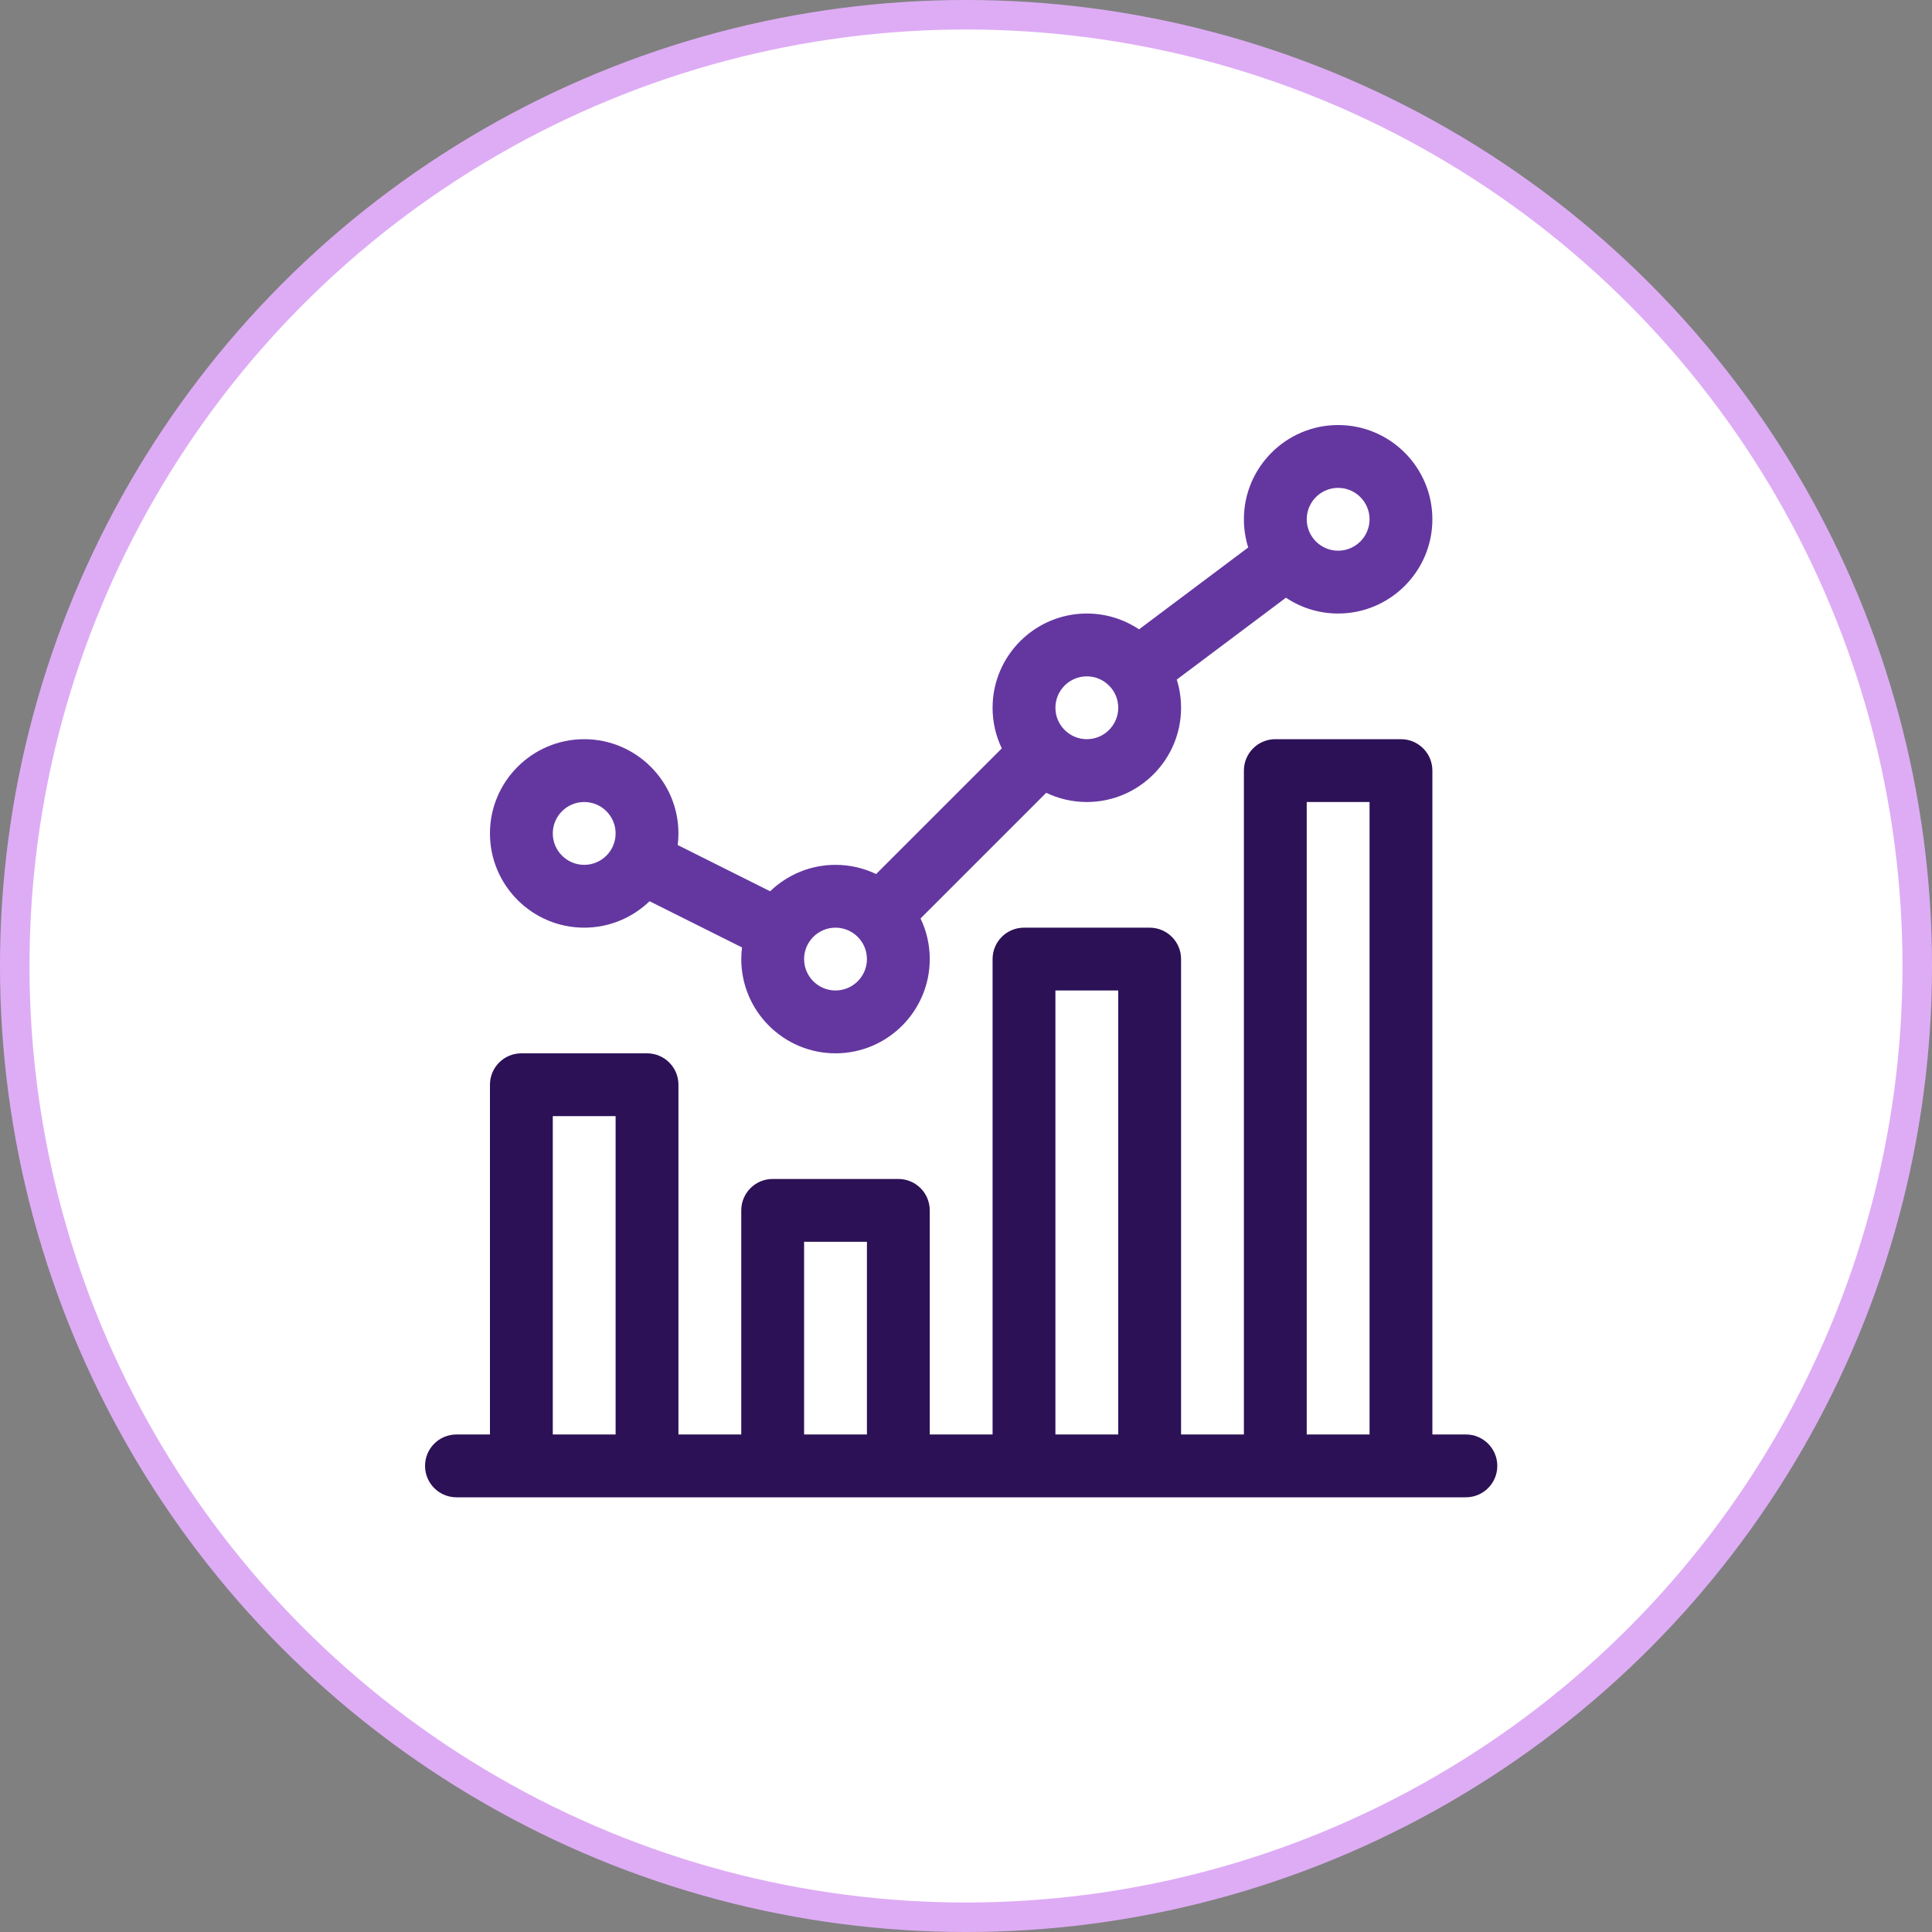 <?xml version="1.0" encoding="UTF-8"?> <svg xmlns="http://www.w3.org/2000/svg" width="100" height="100" viewBox="0 0 100 100" fill="none"><rect x="0" y="0" width="100" height="100" fill="#808080" stroke="none"/><circle cx="50" cy="50" r="49.237" fill="white" stroke="#DEACF5" stroke-width="1.527"></circle><g clip-path="url(#clip0_376_767)"><path d="M30.238 48.016C31.551 48.016 32.743 47.493 33.621 46.647L38.407 49.04C38.382 49.237 38.368 49.437 38.368 49.642C38.368 52.331 40.556 54.52 43.246 54.52C45.936 54.52 48.124 52.331 48.124 49.642C48.124 48.889 47.953 48.176 47.647 47.54L54.152 41.035C54.789 41.34 55.502 41.512 56.254 41.512C58.944 41.512 61.132 39.323 61.132 36.634C61.132 36.126 61.053 35.636 60.909 35.175L66.56 30.937C67.334 31.454 68.263 31.756 69.262 31.756C71.951 31.756 74.14 29.567 74.14 26.878C74.14 24.188 71.951 22 69.262 22C66.572 22 64.384 24.188 64.384 26.878C64.384 27.386 64.462 27.876 64.607 28.337L58.956 32.575C58.182 32.058 57.253 31.756 56.254 31.756C53.564 31.756 51.376 33.944 51.376 36.634C51.376 37.386 51.547 38.099 51.853 38.736L45.348 45.24C44.711 44.935 43.998 44.764 43.246 44.764C41.934 44.764 40.741 45.286 39.863 46.132L35.078 43.739C35.102 43.542 35.116 43.342 35.116 43.138C35.116 40.448 32.928 38.26 30.238 38.26C27.549 38.26 25.36 40.448 25.36 43.138C25.36 45.827 27.549 48.016 30.238 48.016ZM69.262 25.252C70.158 25.252 70.888 25.982 70.888 26.878C70.888 27.774 70.158 28.504 69.262 28.504C68.365 28.504 67.636 27.774 67.636 26.878C67.636 25.982 68.365 25.252 69.262 25.252ZM56.254 35.008C57.15 35.008 57.88 35.737 57.88 36.634C57.88 37.53 57.15 38.26 56.254 38.26C55.358 38.26 54.628 37.53 54.628 36.634C54.628 35.737 55.358 35.008 56.254 35.008ZM43.246 48.016C44.142 48.016 44.872 48.745 44.872 49.642C44.872 50.538 44.142 51.267 43.246 51.267C42.35 51.267 41.62 50.538 41.62 49.642C41.62 48.745 42.35 48.016 43.246 48.016ZM30.238 41.512C31.135 41.512 31.864 42.241 31.864 43.138C31.864 44.034 31.135 44.764 30.238 44.764C29.342 44.764 28.612 44.034 28.612 43.138C28.612 42.241 29.342 41.512 30.238 41.512Z" fill="#6437A0"></path><path d="M75.874 74.248H74.14V39.886C74.14 38.988 73.412 38.26 72.514 38.26H66.01C65.112 38.26 64.384 38.988 64.384 39.886V74.248H61.132V49.642C61.132 48.743 60.404 48.016 59.506 48.016H53.002C52.104 48.016 51.376 48.743 51.376 49.642V74.248H48.124V62.649C48.124 61.751 47.396 61.023 46.498 61.023H39.994C39.096 61.023 38.368 61.751 38.368 62.649V74.248H35.116V56.145C35.116 55.247 34.388 54.52 33.49 54.52H26.986C26.088 54.52 25.36 55.247 25.36 56.145V74.248H23.626C22.728 74.248 22 74.976 22 75.874C22 76.772 22.728 77.5 23.626 77.5H75.874C76.772 77.5 77.5 76.772 77.5 75.874C77.5 74.976 76.772 74.248 75.874 74.248ZM67.636 41.512H70.888V74.248H67.636V41.512ZM54.628 51.267H57.88V74.248H54.628V51.267ZM41.62 64.275H44.872V74.248H41.62V64.275ZM28.612 57.771H31.864V74.248H28.612V57.771Z" fill="#2C1156"></path></g><defs><clipPath id="clip0_376_767"><rect width="55.5" height="55.5" fill="white" transform="translate(22 22)"></rect></clipPath></defs></svg> 